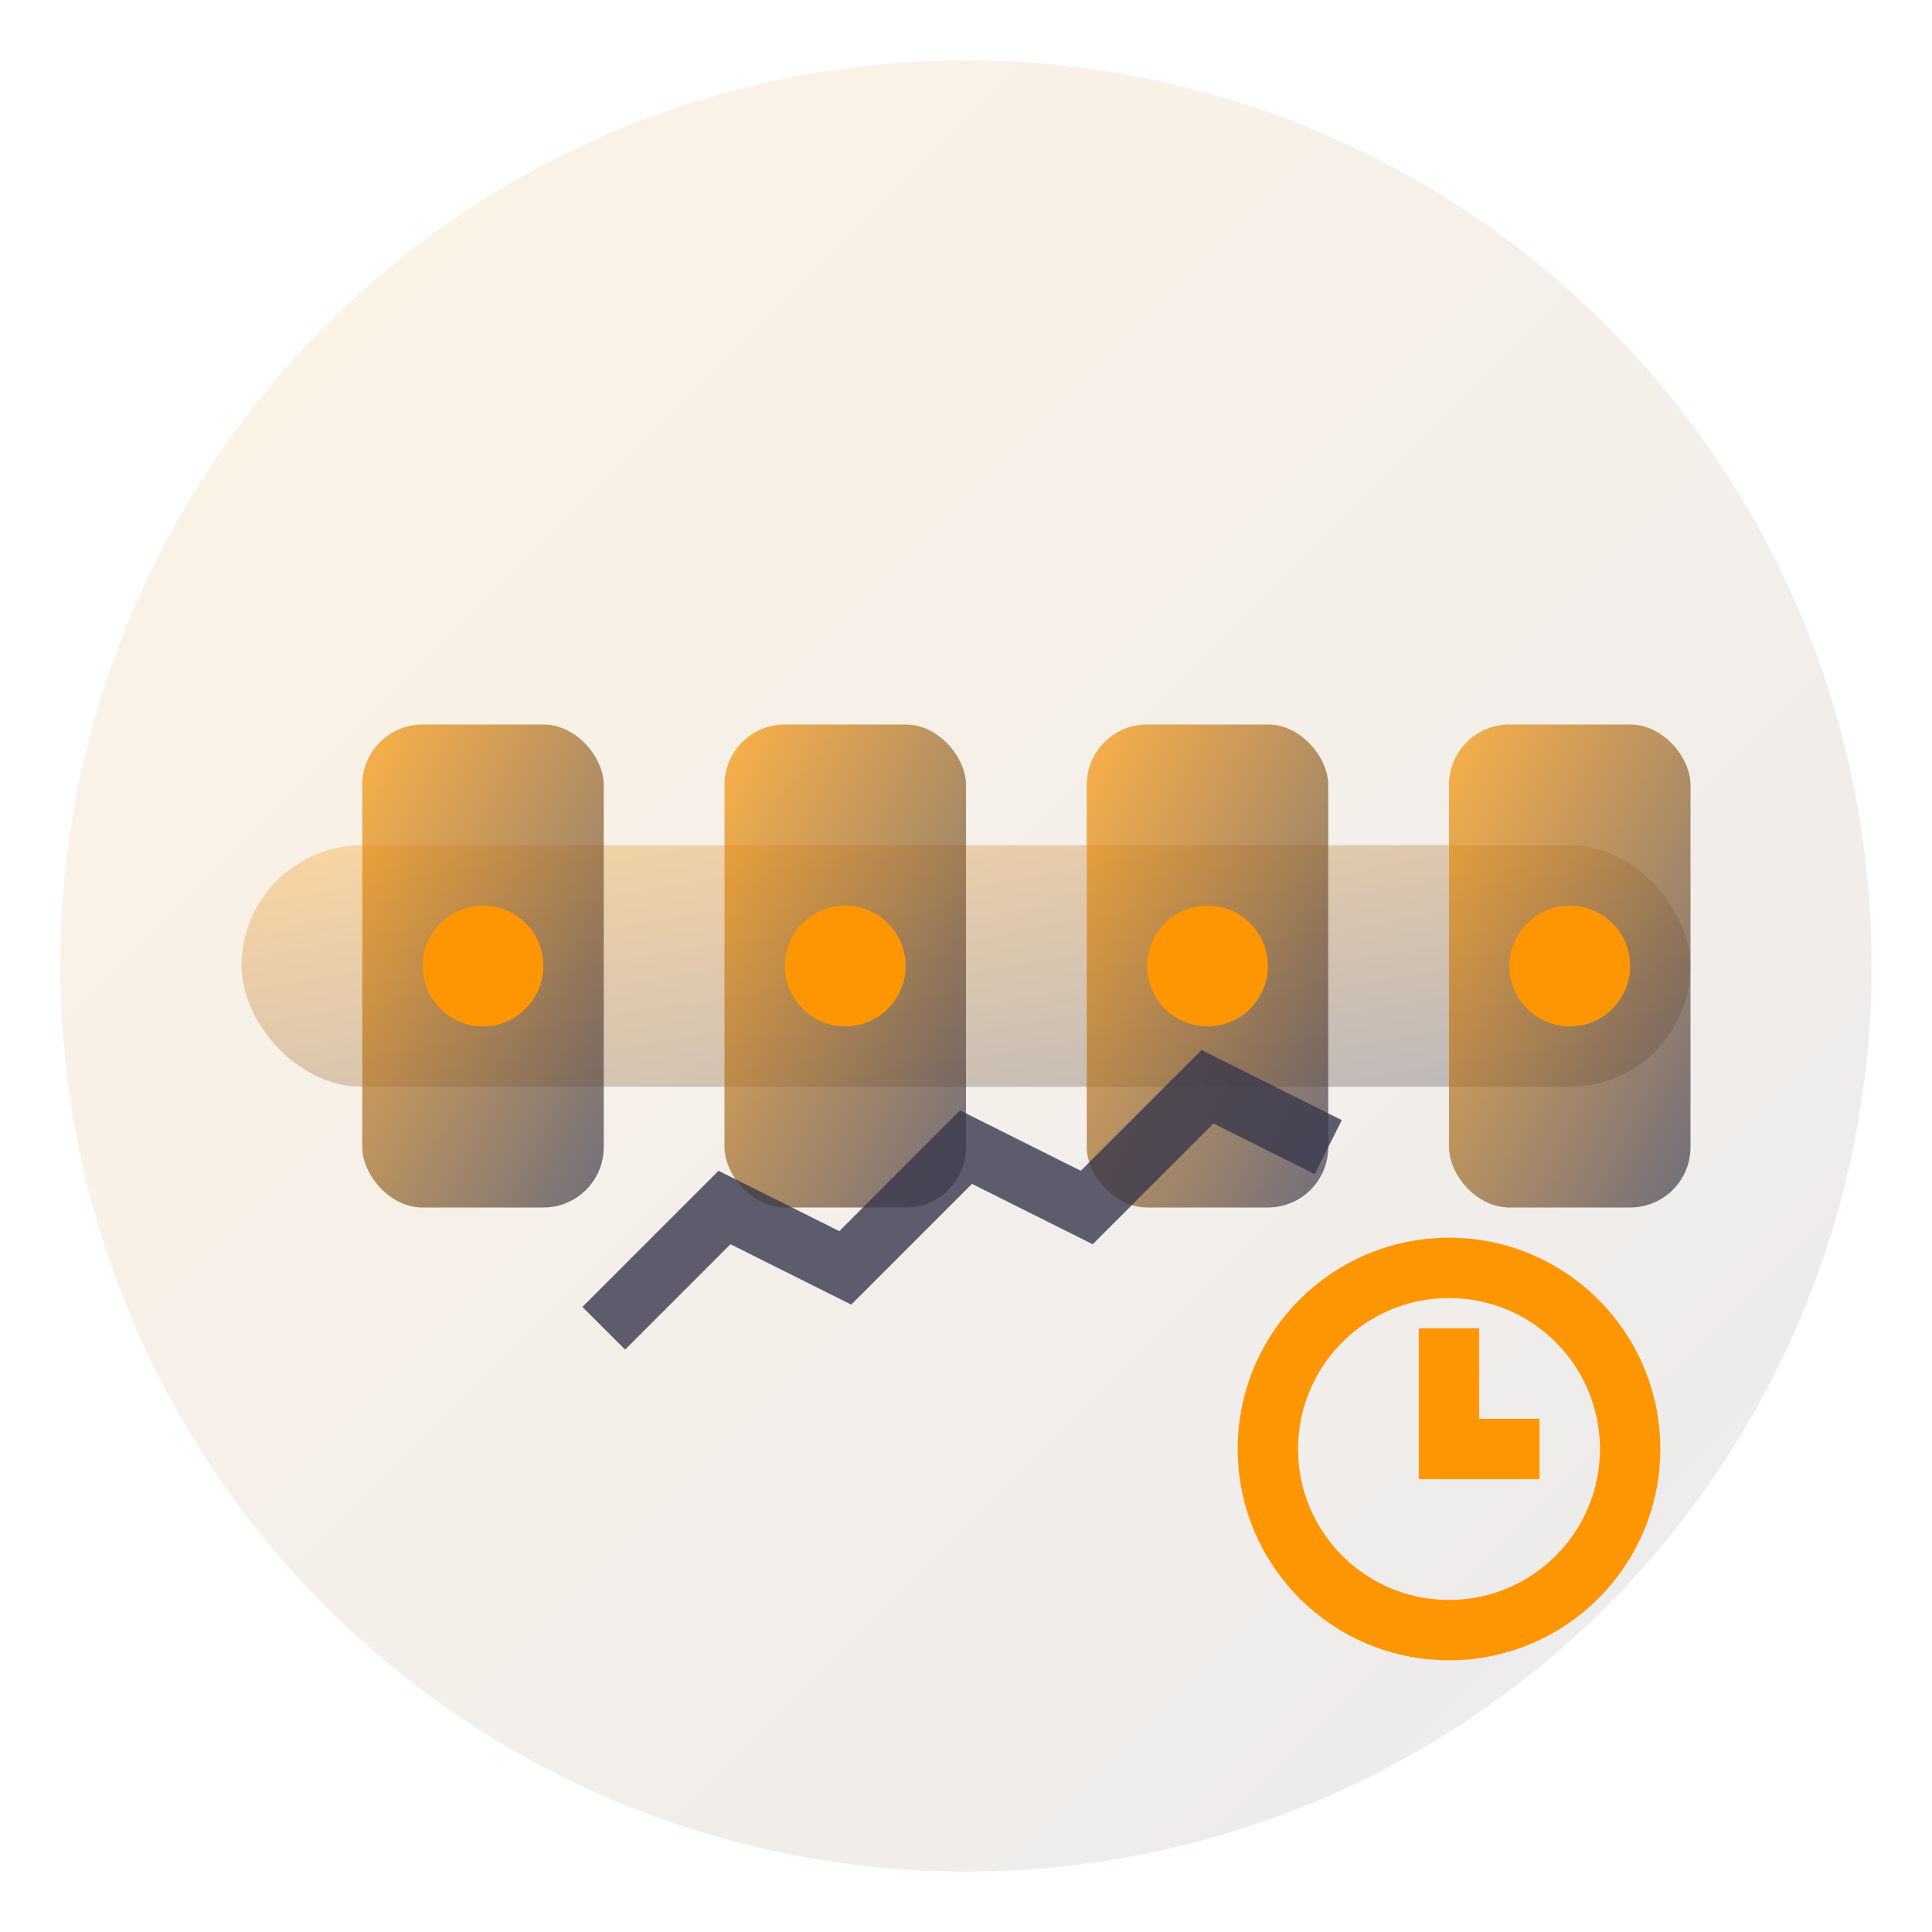 <svg width="64" height="64" viewBox="0 0 64 64" fill="none" xmlns="http://www.w3.org/2000/svg">
  <defs>
    <linearGradient id="grad1" x1="0%" y1="0%" x2="100%" y2="100%">
      <stop offset="0%" style="stop-color:#fe9603;stop-opacity:1" />
      <stop offset="100%" style="stop-color:#39384D;stop-opacity:1" />
    </linearGradient>
  </defs>
  <circle cx="32" cy="32" r="30" fill="url(#grad1)" opacity="0.1"/>
  <rect x="8" y="28" width="48" height="8" rx="4" fill="url(#grad1)" opacity="0.3"/>
  <rect x="12" y="24" width="8" height="16" rx="2" fill="url(#grad1)" opacity="0.7"/>
  <rect x="24" y="24" width="8" height="16" rx="2" fill="url(#grad1)" opacity="0.7"/>
  <rect x="36" y="24" width="8" height="16" rx="2" fill="url(#grad1)" opacity="0.7"/>
  <rect x="48" y="24" width="8" height="16" rx="2" fill="url(#grad1)" opacity="0.7"/>
  <circle cx="16" cy="32" r="2" fill="#fe9603"/>
  <circle cx="28" cy="32" r="2" fill="#fe9603"/>
  <circle cx="40" cy="32" r="2" fill="#fe9603"/>
  <circle cx="52" cy="32" r="2" fill="#fe9603"/>
  <path d="M20 44 L24 40 L28 42 L32 38 L36 40 L40 36 L44 38" stroke="#39384D" stroke-width="2" fill="none" opacity="0.8"/>
  <circle cx="48" cy="48" r="6" fill="none" stroke="#fe9603" stroke-width="2"/>
  <path d="M48 44 L48 48 L51 48" stroke="#fe9603" stroke-width="2" fill="none"/>
</svg> 